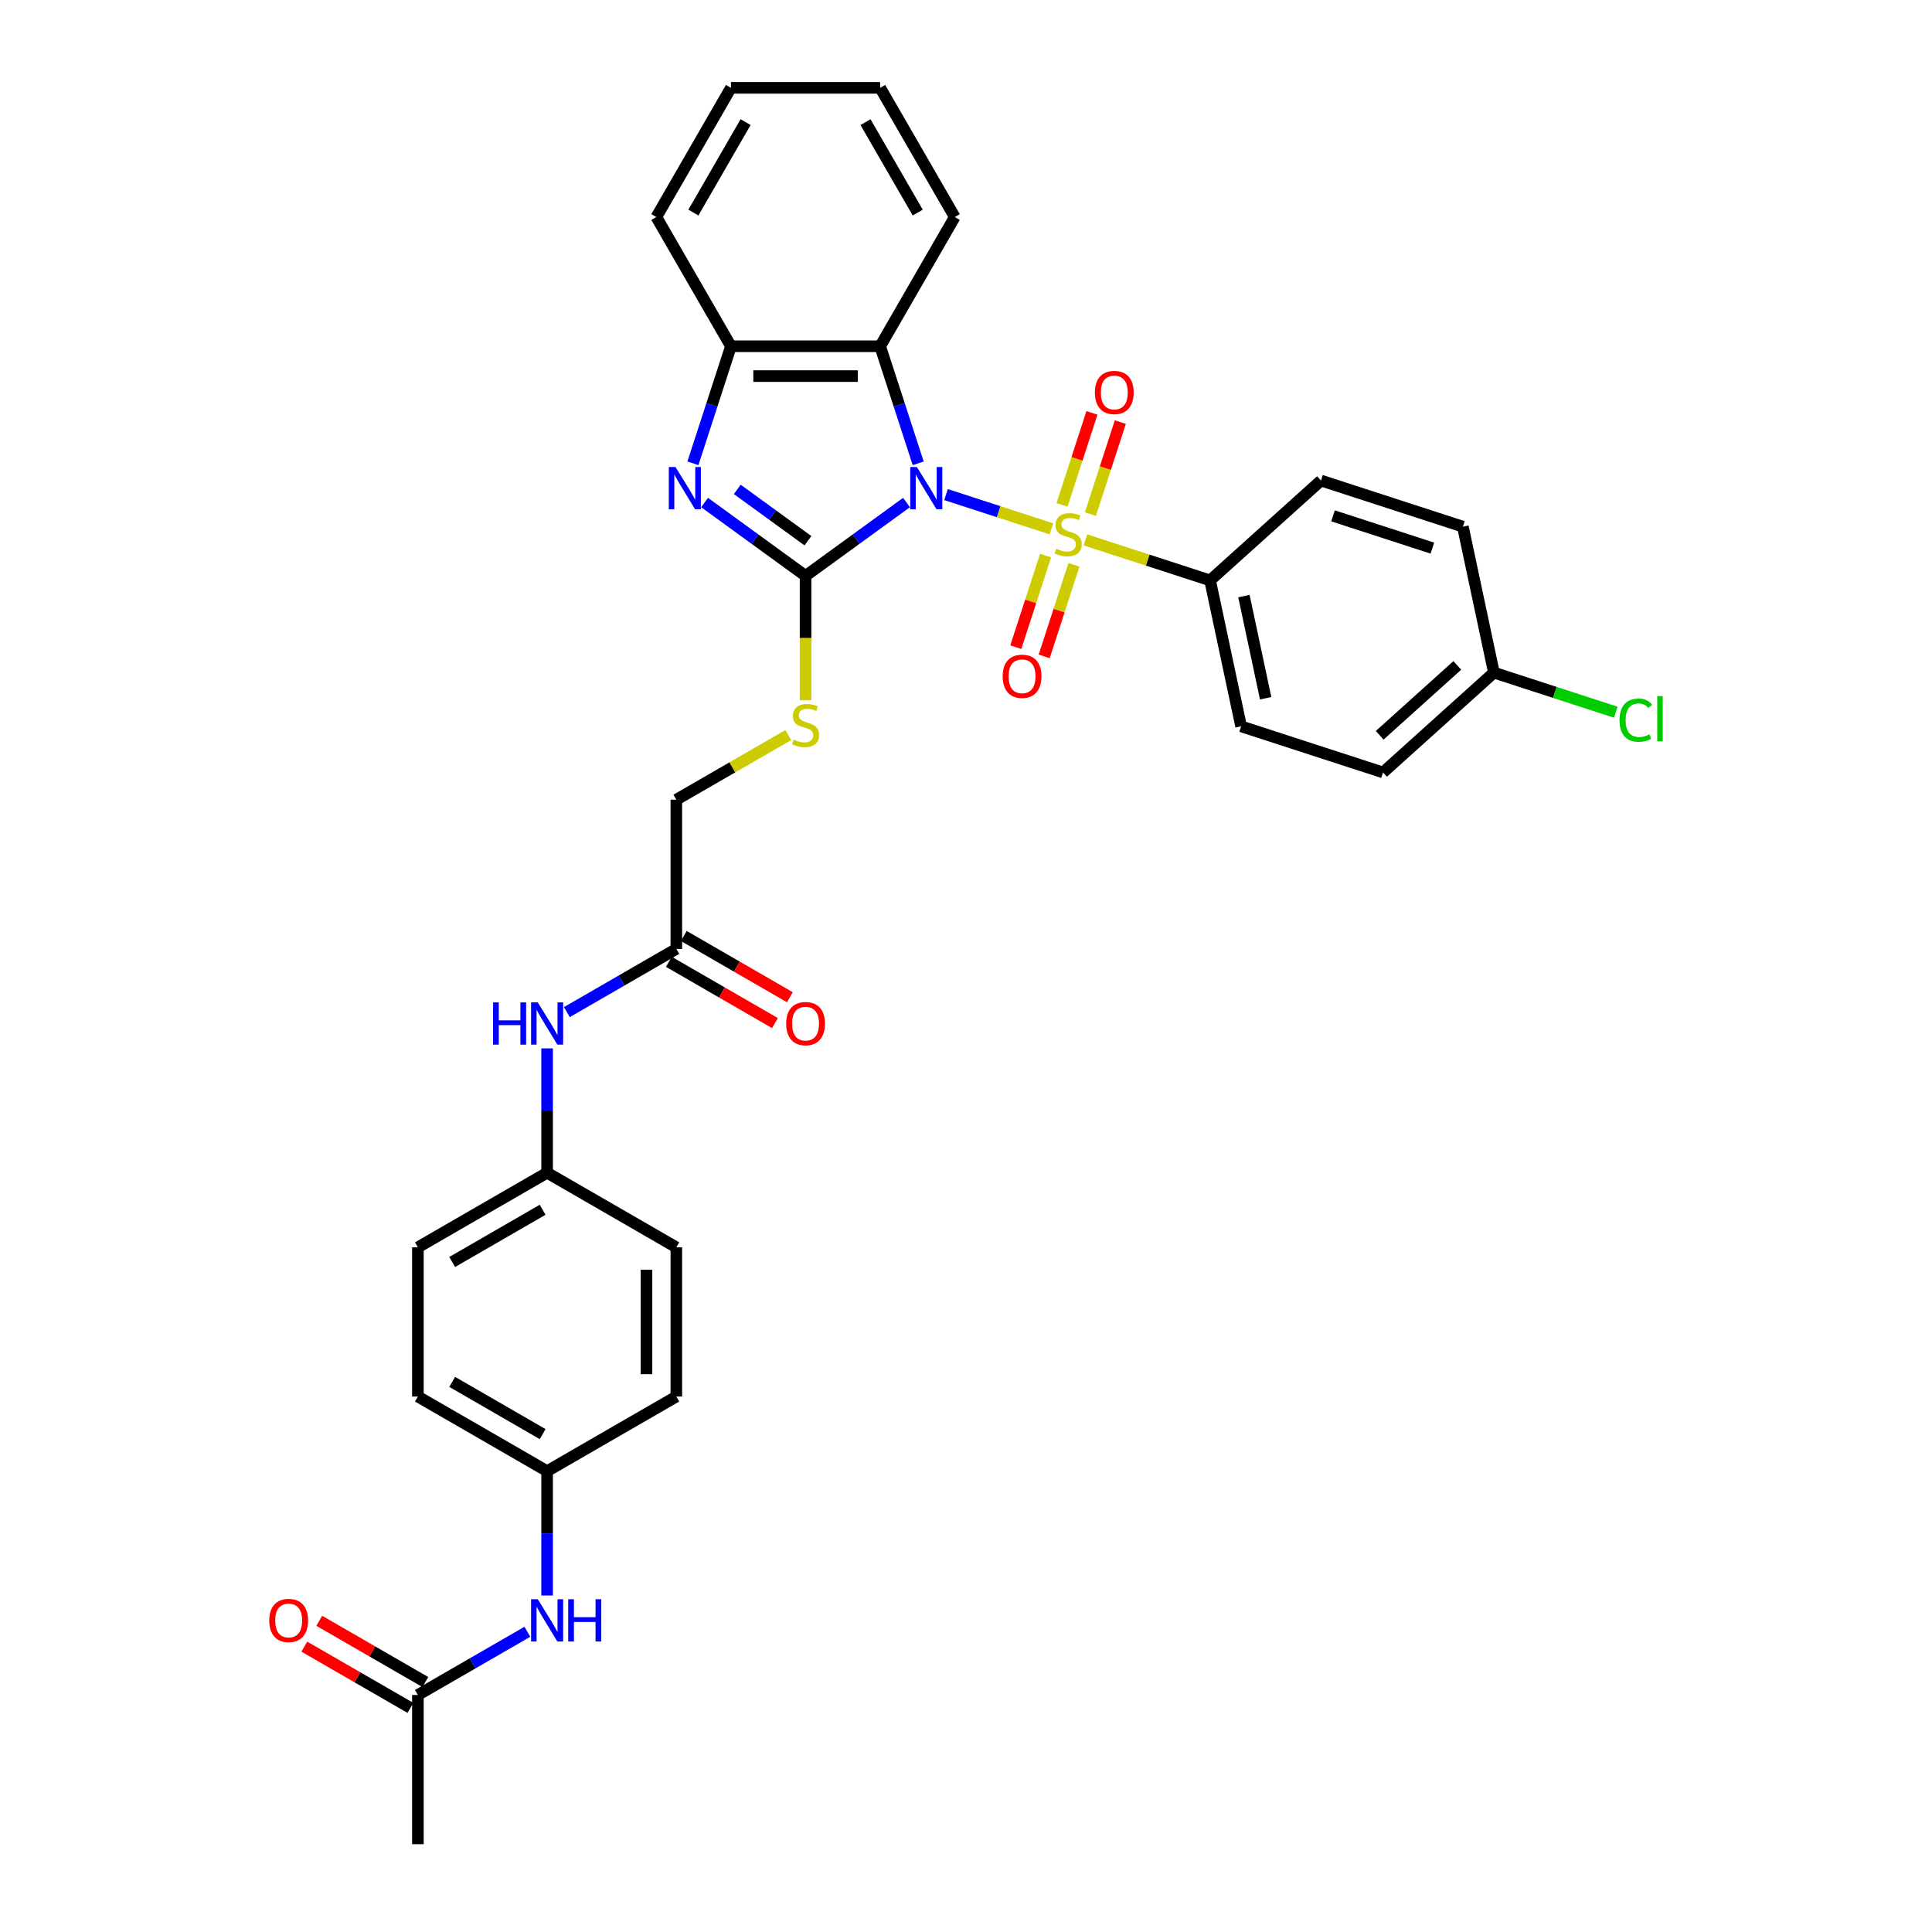 <?xml version='1.0' encoding='iso-8859-1'?>
<svg version='1.1' baseProfile='full'
              xmlns='http://www.w3.org/2000/svg'
                      xmlns:rdkit='http://www.rdkit.org/xml'
                      xmlns:xlink='http://www.w3.org/1999/xlink'
                  xml:space='preserve'
width='1000px' height='1000px' viewBox='0 0 1000 1000'>
<!-- END OF HEADER -->
<rect style='opacity:1.0;fill:#FFFFFF;stroke:none' width='1000' height='1000' x='0' y='0'> </rect>
<path class='bond-0' d='M 489.66,255.999 L 516.936,264.862' style='fill:none;fill-rule:evenodd;stroke:#0000FF;stroke-width:6px;stroke-linecap:butt;stroke-linejoin:miter;stroke-opacity:1' />
<path class='bond-0' d='M 516.936,264.862 L 544.212,273.724' style='fill:none;fill-rule:evenodd;stroke:#CCCC00;stroke-width:6px;stroke-linecap:butt;stroke-linejoin:miter;stroke-opacity:1' />
<path class='bond-1' d='M 469.209,260.106 L 443.081,279.089' style='fill:none;fill-rule:evenodd;stroke:#0000FF;stroke-width:6px;stroke-linecap:butt;stroke-linejoin:miter;stroke-opacity:1' />
<path class='bond-1' d='M 443.081,279.089 L 416.952,298.072' style='fill:none;fill-rule:evenodd;stroke:#000000;stroke-width:6px;stroke-linecap:butt;stroke-linejoin:miter;stroke-opacity:1' />
<path class='bond-3' d='M 475.254,239.81 L 465.411,209.517' style='fill:none;fill-rule:evenodd;stroke:#0000FF;stroke-width:6px;stroke-linecap:butt;stroke-linejoin:miter;stroke-opacity:1' />
<path class='bond-3' d='M 465.411,209.517 L 455.568,179.224' style='fill:none;fill-rule:evenodd;stroke:#000000;stroke-width:6px;stroke-linecap:butt;stroke-linejoin:miter;stroke-opacity:1' />
<path class='bond-6' d='M 561.83,279.449 L 594.084,289.929' style='fill:none;fill-rule:evenodd;stroke:#CCCC00;stroke-width:6px;stroke-linecap:butt;stroke-linejoin:miter;stroke-opacity:1' />
<path class='bond-6' d='M 594.084,289.929 L 626.339,300.409' style='fill:none;fill-rule:evenodd;stroke:#000000;stroke-width:6px;stroke-linecap:butt;stroke-linejoin:miter;stroke-opacity:1' />
<path class='bond-7' d='M 564.402,266.093 L 572.139,242.282' style='fill:none;fill-rule:evenodd;stroke:#CCCC00;stroke-width:6px;stroke-linecap:butt;stroke-linejoin:miter;stroke-opacity:1' />
<path class='bond-7' d='M 572.139,242.282 L 579.876,218.47' style='fill:none;fill-rule:evenodd;stroke:#FF0000;stroke-width:6px;stroke-linecap:butt;stroke-linejoin:miter;stroke-opacity:1' />
<path class='bond-7' d='M 549.712,261.32 L 557.449,237.508' style='fill:none;fill-rule:evenodd;stroke:#CCCC00;stroke-width:6px;stroke-linecap:butt;stroke-linejoin:miter;stroke-opacity:1' />
<path class='bond-7' d='M 557.449,237.508 L 565.186,213.697' style='fill:none;fill-rule:evenodd;stroke:#FF0000;stroke-width:6px;stroke-linecap:butt;stroke-linejoin:miter;stroke-opacity:1' />
<path class='bond-8' d='M 541.18,287.579 L 533.481,311.275' style='fill:none;fill-rule:evenodd;stroke:#CCCC00;stroke-width:6px;stroke-linecap:butt;stroke-linejoin:miter;stroke-opacity:1' />
<path class='bond-8' d='M 533.481,311.275 L 525.782,334.971' style='fill:none;fill-rule:evenodd;stroke:#FF0000;stroke-width:6px;stroke-linecap:butt;stroke-linejoin:miter;stroke-opacity:1' />
<path class='bond-8' d='M 555.87,292.352 L 548.171,316.048' style='fill:none;fill-rule:evenodd;stroke:#CCCC00;stroke-width:6px;stroke-linecap:butt;stroke-linejoin:miter;stroke-opacity:1' />
<path class='bond-8' d='M 548.171,316.048 L 540.472,339.744' style='fill:none;fill-rule:evenodd;stroke:#FF0000;stroke-width:6px;stroke-linecap:butt;stroke-linejoin:miter;stroke-opacity:1' />
<path class='bond-2' d='M 416.952,298.072 L 390.824,279.089' style='fill:none;fill-rule:evenodd;stroke:#000000;stroke-width:6px;stroke-linecap:butt;stroke-linejoin:miter;stroke-opacity:1' />
<path class='bond-2' d='M 390.824,279.089 L 364.696,260.106' style='fill:none;fill-rule:evenodd;stroke:#0000FF;stroke-width:6px;stroke-linecap:butt;stroke-linejoin:miter;stroke-opacity:1' />
<path class='bond-2' d='M 418.193,279.881 L 399.903,266.593' style='fill:none;fill-rule:evenodd;stroke:#000000;stroke-width:6px;stroke-linecap:butt;stroke-linejoin:miter;stroke-opacity:1' />
<path class='bond-2' d='M 399.903,266.593 L 381.613,253.304' style='fill:none;fill-rule:evenodd;stroke:#0000FF;stroke-width:6px;stroke-linecap:butt;stroke-linejoin:miter;stroke-opacity:1' />
<path class='bond-5' d='M 416.952,298.072 L 416.952,330.271' style='fill:none;fill-rule:evenodd;stroke:#000000;stroke-width:6px;stroke-linecap:butt;stroke-linejoin:miter;stroke-opacity:1' />
<path class='bond-5' d='M 416.952,330.271 L 416.952,362.469' style='fill:none;fill-rule:evenodd;stroke:#CCCC00;stroke-width:6px;stroke-linecap:butt;stroke-linejoin:miter;stroke-opacity:1' />
<path class='bond-33' d='M 358.651,239.81 L 368.494,209.517' style='fill:none;fill-rule:evenodd;stroke:#0000FF;stroke-width:6px;stroke-linecap:butt;stroke-linejoin:miter;stroke-opacity:1' />
<path class='bond-33' d='M 368.494,209.517 L 378.336,179.224' style='fill:none;fill-rule:evenodd;stroke:#000000;stroke-width:6px;stroke-linecap:butt;stroke-linejoin:miter;stroke-opacity:1' />
<path class='bond-4' d='M 455.568,179.224 L 378.336,179.224' style='fill:none;fill-rule:evenodd;stroke:#000000;stroke-width:6px;stroke-linecap:butt;stroke-linejoin:miter;stroke-opacity:1' />
<path class='bond-4' d='M 443.984,194.671 L 389.921,194.671' style='fill:none;fill-rule:evenodd;stroke:#000000;stroke-width:6px;stroke-linecap:butt;stroke-linejoin:miter;stroke-opacity:1' />
<path class='bond-24' d='M 455.568,179.224 L 494.185,112.34' style='fill:none;fill-rule:evenodd;stroke:#000000;stroke-width:6px;stroke-linecap:butt;stroke-linejoin:miter;stroke-opacity:1' />
<path class='bond-29' d='M 378.336,179.224 L 339.72,112.34' style='fill:none;fill-rule:evenodd;stroke:#000000;stroke-width:6px;stroke-linecap:butt;stroke-linejoin:miter;stroke-opacity:1' />
<path class='bond-15' d='M 408.009,380.468 L 379.038,397.194' style='fill:none;fill-rule:evenodd;stroke:#CCCC00;stroke-width:6px;stroke-linecap:butt;stroke-linejoin:miter;stroke-opacity:1' />
<path class='bond-15' d='M 379.038,397.194 L 350.067,413.921' style='fill:none;fill-rule:evenodd;stroke:#000000;stroke-width:6px;stroke-linecap:butt;stroke-linejoin:miter;stroke-opacity:1' />
<path class='bond-16' d='M 626.339,300.409 L 642.396,375.953' style='fill:none;fill-rule:evenodd;stroke:#000000;stroke-width:6px;stroke-linecap:butt;stroke-linejoin:miter;stroke-opacity:1' />
<path class='bond-16' d='M 643.856,308.529 L 655.096,361.41' style='fill:none;fill-rule:evenodd;stroke:#000000;stroke-width:6px;stroke-linecap:butt;stroke-linejoin:miter;stroke-opacity:1' />
<path class='bond-17' d='M 626.339,300.409 L 683.733,248.73' style='fill:none;fill-rule:evenodd;stroke:#000000;stroke-width:6px;stroke-linecap:butt;stroke-linejoin:miter;stroke-opacity:1' />
<path class='bond-9' d='M 350.067,491.153 L 350.067,413.921' style='fill:none;fill-rule:evenodd;stroke:#000000;stroke-width:6px;stroke-linecap:butt;stroke-linejoin:miter;stroke-opacity:1' />
<path class='bond-11' d='M 350.067,491.153 L 321.738,507.509' style='fill:none;fill-rule:evenodd;stroke:#000000;stroke-width:6px;stroke-linecap:butt;stroke-linejoin:miter;stroke-opacity:1' />
<path class='bond-11' d='M 321.738,507.509 L 293.408,523.865' style='fill:none;fill-rule:evenodd;stroke:#0000FF;stroke-width:6px;stroke-linecap:butt;stroke-linejoin:miter;stroke-opacity:1' />
<path class='bond-13' d='M 346.206,497.841 L 373.663,513.694' style='fill:none;fill-rule:evenodd;stroke:#000000;stroke-width:6px;stroke-linecap:butt;stroke-linejoin:miter;stroke-opacity:1' />
<path class='bond-13' d='M 373.663,513.694 L 401.12,529.546' style='fill:none;fill-rule:evenodd;stroke:#FF0000;stroke-width:6px;stroke-linecap:butt;stroke-linejoin:miter;stroke-opacity:1' />
<path class='bond-13' d='M 353.929,484.464 L 381.386,500.317' style='fill:none;fill-rule:evenodd;stroke:#000000;stroke-width:6px;stroke-linecap:butt;stroke-linejoin:miter;stroke-opacity:1' />
<path class='bond-13' d='M 381.386,500.317 L 408.843,516.169' style='fill:none;fill-rule:evenodd;stroke:#FF0000;stroke-width:6px;stroke-linecap:butt;stroke-linejoin:miter;stroke-opacity:1' />
<path class='bond-10' d='M 216.297,877.313 L 244.627,860.957' style='fill:none;fill-rule:evenodd;stroke:#000000;stroke-width:6px;stroke-linecap:butt;stroke-linejoin:miter;stroke-opacity:1' />
<path class='bond-10' d='M 244.627,860.957 L 272.957,844.601' style='fill:none;fill-rule:evenodd;stroke:#0000FF;stroke-width:6px;stroke-linecap:butt;stroke-linejoin:miter;stroke-opacity:1' />
<path class='bond-14' d='M 220.159,870.625 L 192.702,854.773' style='fill:none;fill-rule:evenodd;stroke:#000000;stroke-width:6px;stroke-linecap:butt;stroke-linejoin:miter;stroke-opacity:1' />
<path class='bond-14' d='M 192.702,854.773 L 165.245,838.92' style='fill:none;fill-rule:evenodd;stroke:#FF0000;stroke-width:6px;stroke-linecap:butt;stroke-linejoin:miter;stroke-opacity:1' />
<path class='bond-14' d='M 212.436,884.002 L 184.979,868.15' style='fill:none;fill-rule:evenodd;stroke:#000000;stroke-width:6px;stroke-linecap:butt;stroke-linejoin:miter;stroke-opacity:1' />
<path class='bond-14' d='M 184.979,868.15 L 157.522,852.297' style='fill:none;fill-rule:evenodd;stroke:#FF0000;stroke-width:6px;stroke-linecap:butt;stroke-linejoin:miter;stroke-opacity:1' />
<path class='bond-30' d='M 216.297,877.313 L 216.297,954.545' style='fill:none;fill-rule:evenodd;stroke:#000000;stroke-width:6px;stroke-linecap:butt;stroke-linejoin:miter;stroke-opacity:1' />
<path class='bond-18' d='M 283.182,542.636 L 283.182,574.818' style='fill:none;fill-rule:evenodd;stroke:#0000FF;stroke-width:6px;stroke-linecap:butt;stroke-linejoin:miter;stroke-opacity:1' />
<path class='bond-18' d='M 283.182,574.818 L 283.182,607.001' style='fill:none;fill-rule:evenodd;stroke:#000000;stroke-width:6px;stroke-linecap:butt;stroke-linejoin:miter;stroke-opacity:1' />
<path class='bond-12' d='M 283.182,825.83 L 283.182,793.648' style='fill:none;fill-rule:evenodd;stroke:#0000FF;stroke-width:6px;stroke-linecap:butt;stroke-linejoin:miter;stroke-opacity:1' />
<path class='bond-12' d='M 283.182,793.648 L 283.182,761.465' style='fill:none;fill-rule:evenodd;stroke:#000000;stroke-width:6px;stroke-linecap:butt;stroke-linejoin:miter;stroke-opacity:1' />
<path class='bond-21' d='M 642.396,375.953 L 715.848,399.819' style='fill:none;fill-rule:evenodd;stroke:#000000;stroke-width:6px;stroke-linecap:butt;stroke-linejoin:miter;stroke-opacity:1' />
<path class='bond-22' d='M 683.733,248.73 L 757.185,272.596' style='fill:none;fill-rule:evenodd;stroke:#000000;stroke-width:6px;stroke-linecap:butt;stroke-linejoin:miter;stroke-opacity:1' />
<path class='bond-22' d='M 689.978,267.001 L 741.394,283.707' style='fill:none;fill-rule:evenodd;stroke:#000000;stroke-width:6px;stroke-linecap:butt;stroke-linejoin:miter;stroke-opacity:1' />
<path class='bond-25' d='M 283.182,607.001 L 350.067,645.617' style='fill:none;fill-rule:evenodd;stroke:#000000;stroke-width:6px;stroke-linecap:butt;stroke-linejoin:miter;stroke-opacity:1' />
<path class='bond-27' d='M 283.182,607.001 L 216.297,645.617' style='fill:none;fill-rule:evenodd;stroke:#000000;stroke-width:6px;stroke-linecap:butt;stroke-linejoin:miter;stroke-opacity:1' />
<path class='bond-27' d='M 280.873,626.17 L 234.053,653.202' style='fill:none;fill-rule:evenodd;stroke:#000000;stroke-width:6px;stroke-linecap:butt;stroke-linejoin:miter;stroke-opacity:1' />
<path class='bond-19' d='M 283.182,761.465 L 216.297,722.849' style='fill:none;fill-rule:evenodd;stroke:#000000;stroke-width:6px;stroke-linecap:butt;stroke-linejoin:miter;stroke-opacity:1' />
<path class='bond-19' d='M 280.873,742.296 L 234.053,715.265' style='fill:none;fill-rule:evenodd;stroke:#000000;stroke-width:6px;stroke-linecap:butt;stroke-linejoin:miter;stroke-opacity:1' />
<path class='bond-36' d='M 283.182,761.465 L 350.067,722.849' style='fill:none;fill-rule:evenodd;stroke:#000000;stroke-width:6px;stroke-linecap:butt;stroke-linejoin:miter;stroke-opacity:1' />
<path class='bond-20' d='M 773.243,348.141 L 757.185,272.596' style='fill:none;fill-rule:evenodd;stroke:#000000;stroke-width:6px;stroke-linecap:butt;stroke-linejoin:miter;stroke-opacity:1' />
<path class='bond-23' d='M 773.243,348.141 L 804.787,358.39' style='fill:none;fill-rule:evenodd;stroke:#000000;stroke-width:6px;stroke-linecap:butt;stroke-linejoin:miter;stroke-opacity:1' />
<path class='bond-23' d='M 804.787,358.39 L 836.33,368.639' style='fill:none;fill-rule:evenodd;stroke:#00CC00;stroke-width:6px;stroke-linecap:butt;stroke-linejoin:miter;stroke-opacity:1' />
<path class='bond-35' d='M 773.243,348.141 L 715.848,399.819' style='fill:none;fill-rule:evenodd;stroke:#000000;stroke-width:6px;stroke-linecap:butt;stroke-linejoin:miter;stroke-opacity:1' />
<path class='bond-35' d='M 754.298,344.414 L 714.122,380.588' style='fill:none;fill-rule:evenodd;stroke:#000000;stroke-width:6px;stroke-linecap:butt;stroke-linejoin:miter;stroke-opacity:1' />
<path class='bond-31' d='M 494.185,112.34 L 455.568,45.455' style='fill:none;fill-rule:evenodd;stroke:#000000;stroke-width:6px;stroke-linecap:butt;stroke-linejoin:miter;stroke-opacity:1' />
<path class='bond-31' d='M 475.015,110.03 L 447.984,63.211' style='fill:none;fill-rule:evenodd;stroke:#000000;stroke-width:6px;stroke-linecap:butt;stroke-linejoin:miter;stroke-opacity:1' />
<path class='bond-26' d='M 350.067,645.617 L 350.067,722.849' style='fill:none;fill-rule:evenodd;stroke:#000000;stroke-width:6px;stroke-linecap:butt;stroke-linejoin:miter;stroke-opacity:1' />
<path class='bond-26' d='M 334.621,657.202 L 334.621,711.264' style='fill:none;fill-rule:evenodd;stroke:#000000;stroke-width:6px;stroke-linecap:butt;stroke-linejoin:miter;stroke-opacity:1' />
<path class='bond-28' d='M 216.297,645.617 L 216.297,722.849' style='fill:none;fill-rule:evenodd;stroke:#000000;stroke-width:6px;stroke-linecap:butt;stroke-linejoin:miter;stroke-opacity:1' />
<path class='bond-34' d='M 339.72,112.34 L 378.336,45.455' style='fill:none;fill-rule:evenodd;stroke:#000000;stroke-width:6px;stroke-linecap:butt;stroke-linejoin:miter;stroke-opacity:1' />
<path class='bond-34' d='M 358.89,110.03 L 385.921,63.211' style='fill:none;fill-rule:evenodd;stroke:#000000;stroke-width:6px;stroke-linecap:butt;stroke-linejoin:miter;stroke-opacity:1' />
<path class='bond-32' d='M 455.568,45.455 L 378.336,45.455' style='fill:none;fill-rule:evenodd;stroke:#000000;stroke-width:6px;stroke-linecap:butt;stroke-linejoin:miter;stroke-opacity:1' />
<path  class='atom-0' d='M 474.6 241.741
L 481.767 253.325
Q 482.477 254.468, 483.62 256.538
Q 484.763 258.608, 484.825 258.732
L 484.825 241.741
L 487.729 241.741
L 487.729 263.613
L 484.733 263.613
L 477.04 250.947
Q 476.144 249.464, 475.187 247.765
Q 474.26 246.066, 473.982 245.54
L 473.982 263.613
L 471.14 263.613
L 471.14 241.741
L 474.6 241.741
' fill='#0000FF'/>
<path  class='atom-1' d='M 546.708 284.05
Q 546.955 284.142, 547.975 284.575
Q 548.994 285.007, 550.106 285.285
Q 551.249 285.532, 552.361 285.532
Q 554.431 285.532, 555.636 284.544
Q 556.841 283.524, 556.841 281.764
Q 556.841 280.559, 556.223 279.817
Q 555.636 279.076, 554.709 278.674
Q 553.782 278.273, 552.238 277.809
Q 550.292 277.222, 549.118 276.666
Q 547.975 276.11, 547.141 274.936
Q 546.337 273.762, 546.337 271.785
Q 546.337 269.036, 548.191 267.337
Q 550.075 265.637, 553.782 265.637
Q 556.316 265.637, 559.189 266.842
L 558.478 269.221
Q 555.852 268.14, 553.875 268.14
Q 551.744 268.14, 550.57 269.036
Q 549.396 269.901, 549.427 271.414
Q 549.427 272.588, 550.014 273.299
Q 550.631 274.009, 551.496 274.411
Q 552.392 274.813, 553.875 275.276
Q 555.852 275.894, 557.026 276.512
Q 558.2 277.13, 559.034 278.396
Q 559.899 279.632, 559.899 281.764
Q 559.899 284.791, 557.86 286.428
Q 555.852 288.035, 552.485 288.035
Q 550.539 288.035, 549.056 287.602
Q 547.604 287.201, 545.874 286.49
L 546.708 284.05
' fill='#CCCC00'/>
<path  class='atom-3' d='M 349.636 241.741
L 356.803 253.325
Q 357.513 254.468, 358.656 256.538
Q 359.799 258.608, 359.861 258.732
L 359.861 241.741
L 362.765 241.741
L 362.765 263.613
L 359.768 263.613
L 352.076 250.947
Q 351.18 249.464, 350.223 247.765
Q 349.296 246.066, 349.018 245.54
L 349.018 263.613
L 346.176 263.613
L 346.176 241.741
L 349.636 241.741
' fill='#0000FF'/>
<path  class='atom-6' d='M 410.774 382.812
Q 411.021 382.904, 412.04 383.337
Q 413.06 383.769, 414.172 384.047
Q 415.315 384.294, 416.427 384.294
Q 418.497 384.294, 419.702 383.306
Q 420.907 382.286, 420.907 380.525
Q 420.907 379.321, 420.289 378.579
Q 419.702 377.838, 418.775 377.436
Q 417.848 377.035, 416.304 376.571
Q 414.357 375.984, 413.183 375.428
Q 412.04 374.872, 411.206 373.698
Q 410.403 372.524, 410.403 370.547
Q 410.403 367.798, 412.257 366.099
Q 414.141 364.399, 417.848 364.399
Q 420.381 364.399, 423.255 365.604
L 422.544 367.983
Q 419.918 366.902, 417.941 366.902
Q 415.809 366.902, 414.635 367.798
Q 413.461 368.663, 413.492 370.176
Q 413.492 371.35, 414.079 372.061
Q 414.697 372.771, 415.562 373.173
Q 416.458 373.575, 417.941 374.038
Q 419.918 374.656, 421.092 375.274
Q 422.266 375.892, 423.1 377.158
Q 423.965 378.394, 423.965 380.525
Q 423.965 383.553, 421.926 385.19
Q 419.918 386.797, 416.551 386.797
Q 414.605 386.797, 413.122 386.364
Q 411.67 385.963, 409.94 385.252
L 410.774 382.812
' fill='#CCCC00'/>
<path  class='atom-8' d='M 566.712 203.152
Q 566.712 197.901, 569.307 194.966
Q 571.902 192.031, 576.753 192.031
Q 581.603 192.031, 584.198 194.966
Q 586.793 197.901, 586.793 203.152
Q 586.793 208.466, 584.167 211.493
Q 581.541 214.49, 576.753 214.49
Q 571.933 214.49, 569.307 211.493
Q 566.712 208.497, 566.712 203.152
M 576.753 212.019
Q 580.089 212.019, 581.881 209.794
Q 583.704 207.539, 583.704 203.152
Q 583.704 198.858, 581.881 196.696
Q 580.089 194.502, 576.753 194.502
Q 573.416 194.502, 571.594 196.665
Q 569.802 198.827, 569.802 203.152
Q 569.802 207.57, 571.594 209.794
Q 573.416 212.019, 576.753 212.019
' fill='#FF0000'/>
<path  class='atom-9' d='M 518.98 350.057
Q 518.98 344.805, 521.575 341.87
Q 524.17 338.935, 529.021 338.935
Q 533.871 338.935, 536.466 341.87
Q 539.061 344.805, 539.061 350.057
Q 539.061 355.37, 536.435 358.398
Q 533.809 361.394, 529.021 361.394
Q 524.201 361.394, 521.575 358.398
Q 518.98 355.401, 518.98 350.057
M 529.021 358.923
Q 532.357 358.923, 534.149 356.698
Q 535.971 354.443, 535.971 350.057
Q 535.971 345.762, 534.149 343.6
Q 532.357 341.407, 529.021 341.407
Q 525.684 341.407, 523.861 343.569
Q 522.07 345.732, 522.07 350.057
Q 522.07 354.474, 523.861 356.698
Q 525.684 358.923, 529.021 358.923
' fill='#FF0000'/>
<path  class='atom-12' d='M 255.209 518.833
L 258.175 518.833
L 258.175 528.132
L 269.358 528.132
L 269.358 518.833
L 272.324 518.833
L 272.324 540.705
L 269.358 540.705
L 269.358 530.603
L 258.175 530.603
L 258.175 540.705
L 255.209 540.705
L 255.209 518.833
' fill='#0000FF'/>
<path  class='atom-12' d='M 278.348 518.833
L 285.515 530.418
Q 286.225 531.561, 287.368 533.63
Q 288.511 535.7, 288.573 535.824
L 288.573 518.833
L 291.477 518.833
L 291.477 540.705
L 288.481 540.705
L 280.788 528.039
Q 279.892 526.556, 278.935 524.857
Q 278.008 523.158, 277.73 522.633
L 277.73 540.705
L 274.888 540.705
L 274.888 518.833
L 278.348 518.833
' fill='#0000FF'/>
<path  class='atom-13' d='M 278.348 827.761
L 285.515 839.346
Q 286.225 840.489, 287.368 842.559
Q 288.511 844.629, 288.573 844.752
L 288.573 827.761
L 291.477 827.761
L 291.477 849.633
L 288.481 849.633
L 280.788 836.967
Q 279.892 835.484, 278.935 833.785
Q 278.008 832.086, 277.73 831.561
L 277.73 849.633
L 274.888 849.633
L 274.888 827.761
L 278.348 827.761
' fill='#0000FF'/>
<path  class='atom-13' d='M 294.103 827.761
L 297.069 827.761
L 297.069 837.06
L 308.252 837.06
L 308.252 827.761
L 311.218 827.761
L 311.218 849.633
L 308.252 849.633
L 308.252 839.531
L 297.069 839.531
L 297.069 849.633
L 294.103 849.633
L 294.103 827.761
' fill='#0000FF'/>
<path  class='atom-14' d='M 406.912 529.831
Q 406.912 524.579, 409.507 521.644
Q 412.102 518.709, 416.952 518.709
Q 421.803 518.709, 424.398 521.644
Q 426.993 524.579, 426.993 529.831
Q 426.993 535.144, 424.367 538.172
Q 421.741 541.168, 416.952 541.168
Q 412.133 541.168, 409.507 538.172
Q 406.912 535.175, 406.912 529.831
M 416.952 538.697
Q 420.289 538.697, 422.081 536.473
Q 423.903 534.217, 423.903 529.831
Q 423.903 525.537, 422.081 523.374
Q 420.289 521.181, 416.952 521.181
Q 413.616 521.181, 411.793 523.343
Q 410.001 525.506, 410.001 529.831
Q 410.001 534.248, 411.793 536.473
Q 413.616 538.697, 416.952 538.697
' fill='#FF0000'/>
<path  class='atom-15' d='M 139.372 838.759
Q 139.372 833.507, 141.967 830.572
Q 144.562 827.638, 149.412 827.638
Q 154.263 827.638, 156.858 830.572
Q 159.453 833.507, 159.453 838.759
Q 159.453 844.073, 156.827 847.1
Q 154.201 850.097, 149.412 850.097
Q 144.593 850.097, 141.967 847.1
Q 139.372 844.104, 139.372 838.759
M 149.412 847.625
Q 152.749 847.625, 154.541 845.401
Q 156.363 843.146, 156.363 838.759
Q 156.363 834.465, 154.541 832.302
Q 152.749 830.109, 149.412 830.109
Q 146.076 830.109, 144.253 832.272
Q 142.462 834.434, 142.462 838.759
Q 142.462 843.177, 144.253 845.401
Q 146.076 847.625, 149.412 847.625
' fill='#FF0000'/>
<path  class='atom-24' d='M 838.261 372.764
Q 838.261 367.327, 840.794 364.484
Q 843.359 361.611, 848.209 361.611
Q 852.719 361.611, 855.129 364.793
L 853.09 366.462
Q 851.329 364.145, 848.209 364.145
Q 844.903 364.145, 843.142 366.369
Q 841.412 368.562, 841.412 372.764
Q 841.412 377.089, 843.204 379.313
Q 845.027 381.537, 848.549 381.537
Q 850.958 381.537, 853.769 380.085
L 854.634 382.402
Q 853.491 383.144, 851.761 383.576
Q 850.031 384.009, 848.116 384.009
Q 843.359 384.009, 840.794 381.105
Q 838.261 378.201, 838.261 372.764
' fill='#00CC00'/>
<path  class='atom-24' d='M 857.786 360.283
L 860.628 360.283
L 860.628 383.731
L 857.786 383.731
L 857.786 360.283
' fill='#00CC00'/>
</svg>
